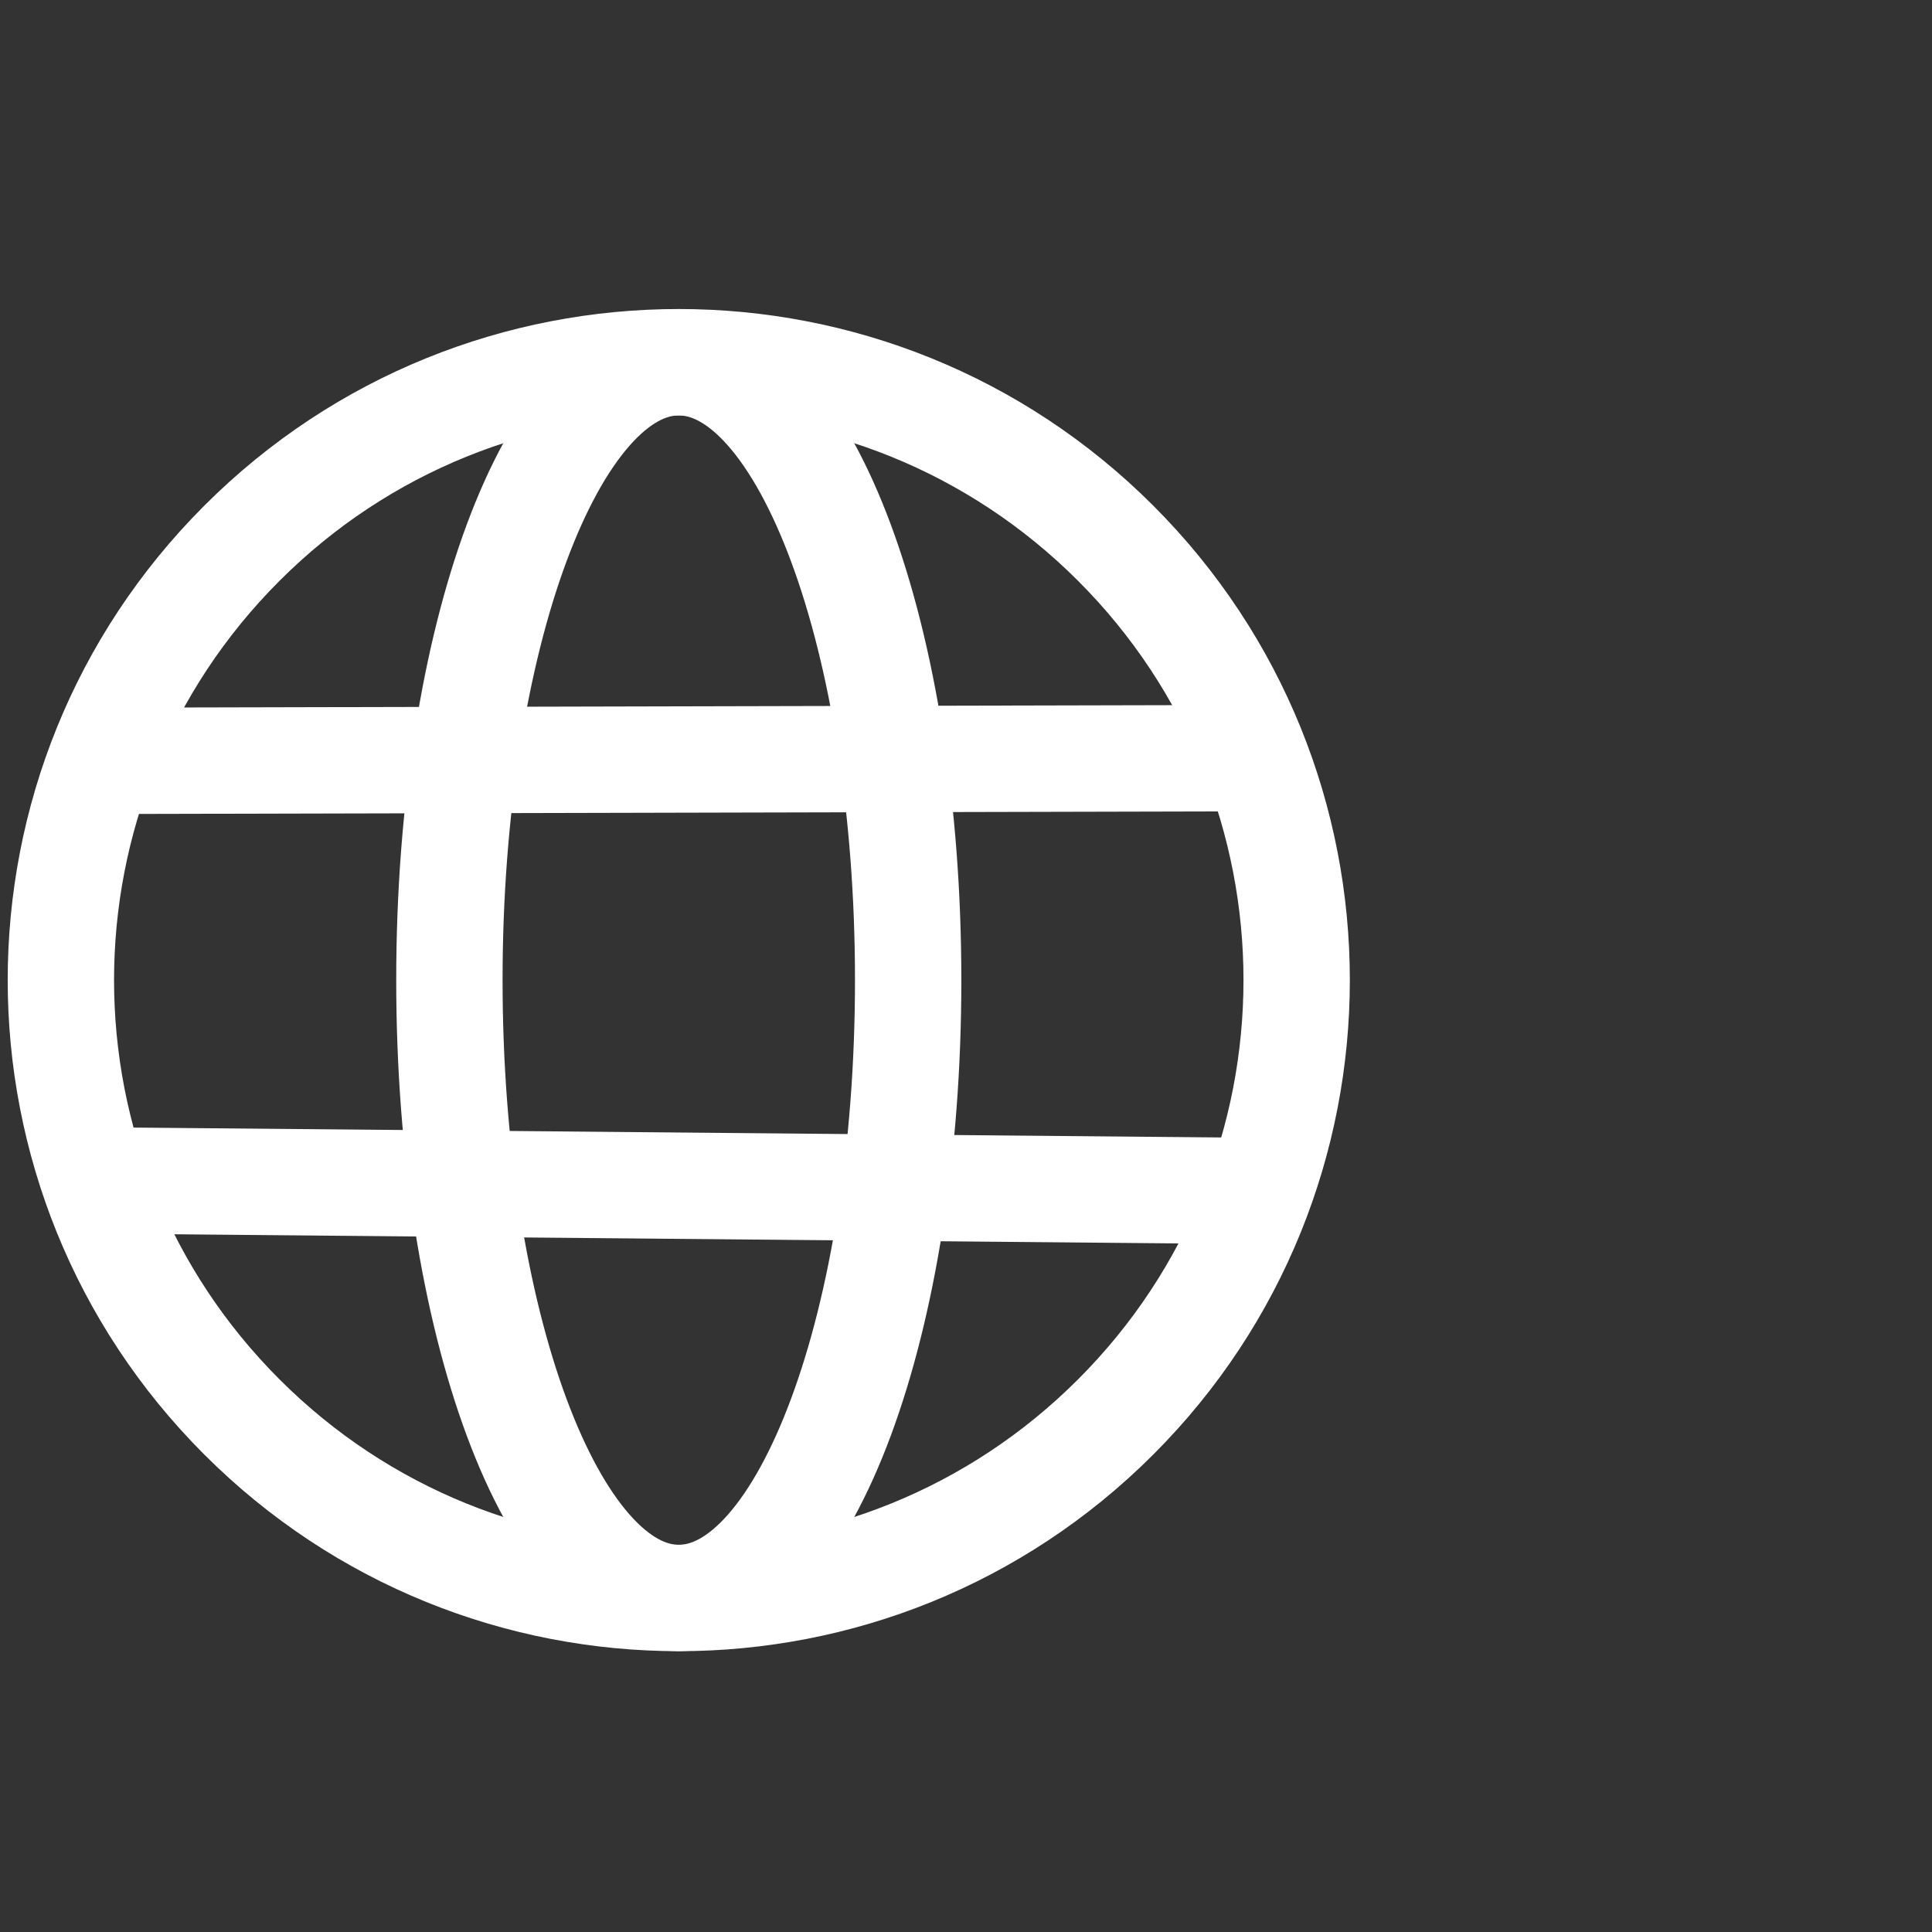 <svg width="109" height="109" viewBox="0 0 109 109" fill="none" xmlns="http://www.w3.org/2000/svg">
<rect x="0" y="0" width="109" height="109" fill="#333333" stroke="none"/>
<g clip-path="url(#clip0_2261_115116)">
<path d="M13.648 30.648C0.03 44.265 0.03 66.326 13.648 79.943C27.265 93.561 49.325 93.561 62.943 79.943C76.56 66.326 76.56 44.265 62.943 30.648C49.325 17.03 27.265 17.03 13.648 30.648Z" stroke="white" stroke-width="6" stroke-miterlimit="10" stroke-linecap="square"/>
<path d="M38.295 20.439C31.151 20.419 25.354 36.038 25.354 55.296C25.354 74.554 31.151 90.172 38.295 90.153C45.44 90.172 51.237 74.554 51.237 55.296C51.237 36.038 45.44 20.419 38.295 20.439Z" stroke="white" stroke-width="6" stroke-miterlimit="10" stroke-linecap="square"/>
<path d="M8.036 42.92L68.825 42.778M7.472 66.615L69.248 67.178" stroke="white" stroke-width="6" stroke-miterlimit="10" stroke-linecap="square"/>
</g>
<defs>
<clipPath id="clip0_2261_115116">
<rect width="109" height="109" fill="white"/>
</clipPath>
</defs>
</svg>
